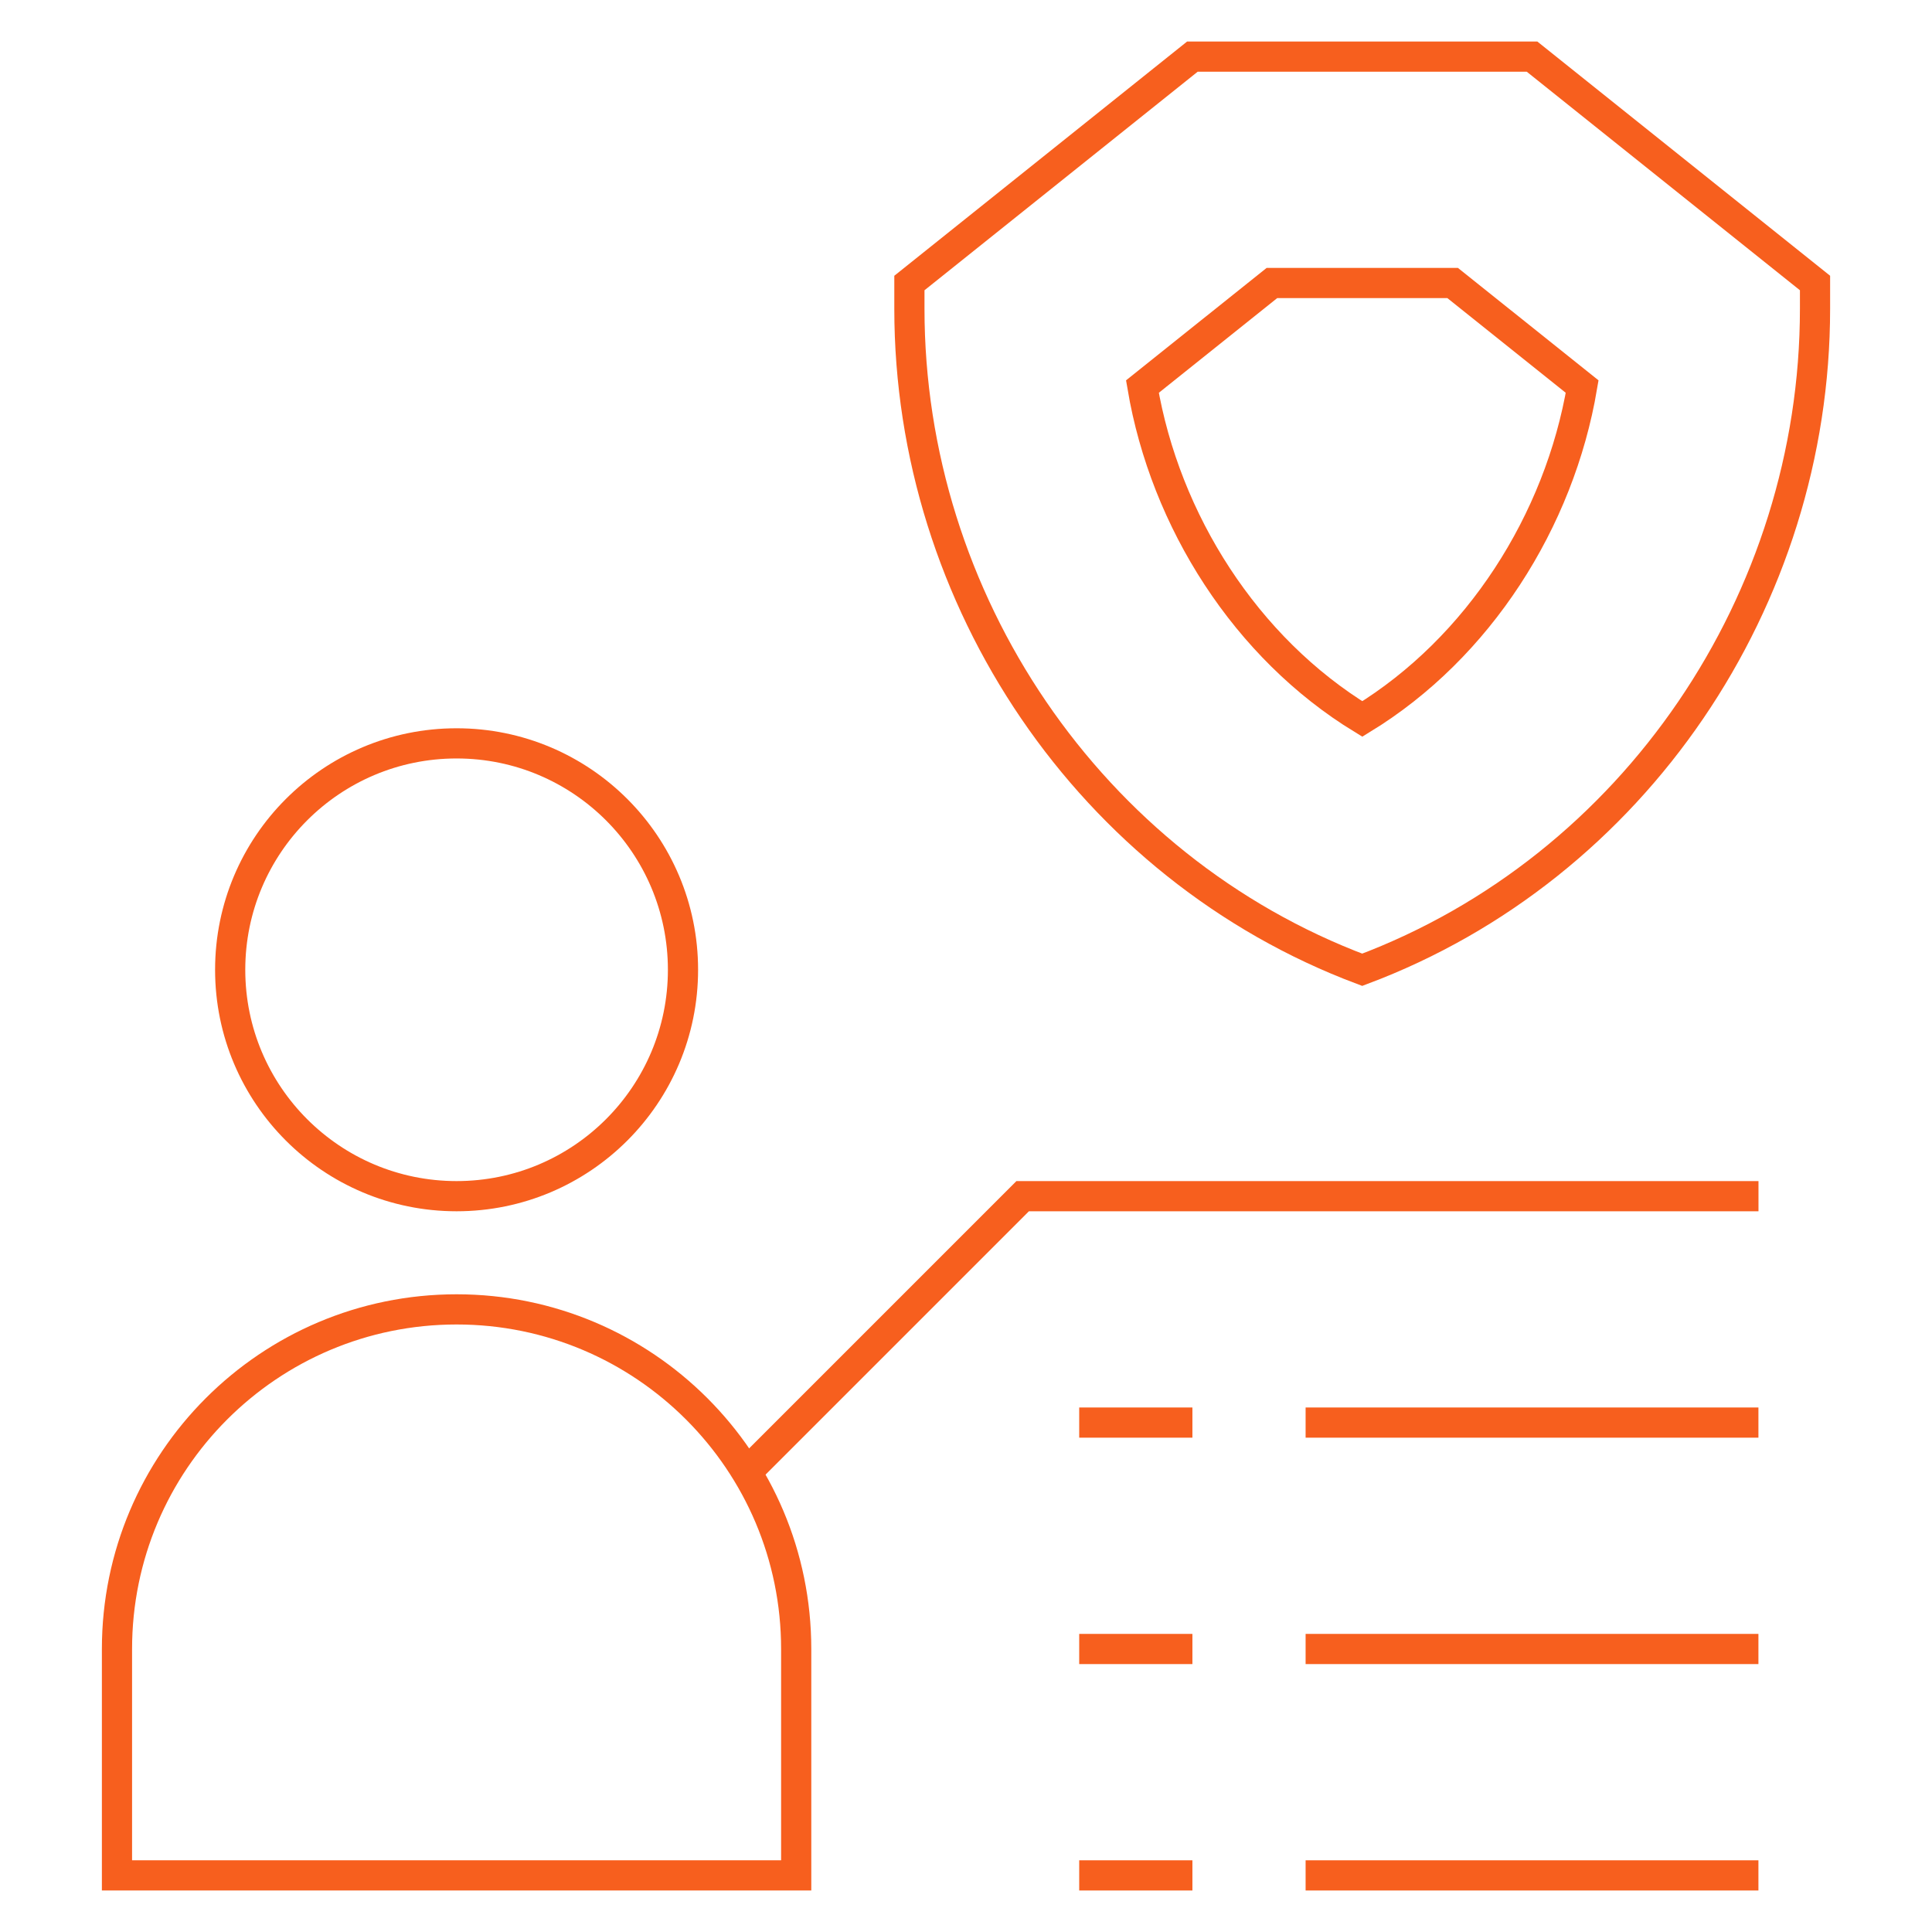 <svg width="64" height="64" viewBox="0 0 64 64" fill="none" xmlns="http://www.w3.org/2000/svg">
<mask id="mask0_8422_32278" style="mask-type:luminance" maskUnits="userSpaceOnUse" x="0" y="0" width="64" height="64">
<path d="M0 3.8147e-06H64V64H0V3.8147e-06Z" fill="white"/>
</mask>
<g mask="url(#mask0_8422_32278)">
<path d="M22.625 32.125C22.625 36.267 19.267 39.625 15.125 39.625C10.983 39.625 7.625 36.267 7.625 32.125C7.625 27.983 10.983 24.625 15.125 24.625C19.267 24.625 22.625 27.983 22.625 32.125Z" stroke="#F75F1E" stroke-miterlimit="10"/>
<path d="M15.125 43.375C8.912 43.375 3.875 48.412 3.875 54.625V62.125H26.375V54.625C26.375 48.412 21.338 43.375 15.125 43.375Z" stroke="#F75F1E" stroke-miterlimit="10"/>
<path d="M24.734 48.768L33.877 39.625H58.252" stroke="#F75F1E" stroke-miterlimit="10"/>
<path d="M58.25 54.625H43.25" stroke="#F75F1E" stroke-miterlimit="10"/>
<path d="M39.5 54.625H35.75" stroke="#F75F1E" stroke-miterlimit="10"/>
<path d="M58.25 62.125H43.25" stroke="#F75F1E" stroke-miterlimit="10"/>
<path d="M39.5 62.125H35.75" stroke="#F75F1E" stroke-miterlimit="10"/>
<path d="M58.25 47.125H43.25" stroke="#F75F1E" stroke-miterlimit="10"/>
<path d="M39.5 47.125H35.75" stroke="#F75F1E" stroke-miterlimit="10"/>
<path d="M45.125 32.125C36.102 28.741 30.125 19.866 30.125 10.23V9.375L39.5 1.875H50.75L60.125 9.375V10.23C60.125 19.866 54.148 28.741 45.125 32.125Z" stroke="#F75F1E" stroke-miterlimit="10"/>
<path d="M45.128 23.817C41.277 21.465 38.598 17.265 37.844 12.806L42.134 9.375H48.121L52.411 12.806C51.657 17.265 48.978 21.465 45.128 23.817Z" stroke="#F75F1E" stroke-miterlimit="10"/>
</g>
</svg>
